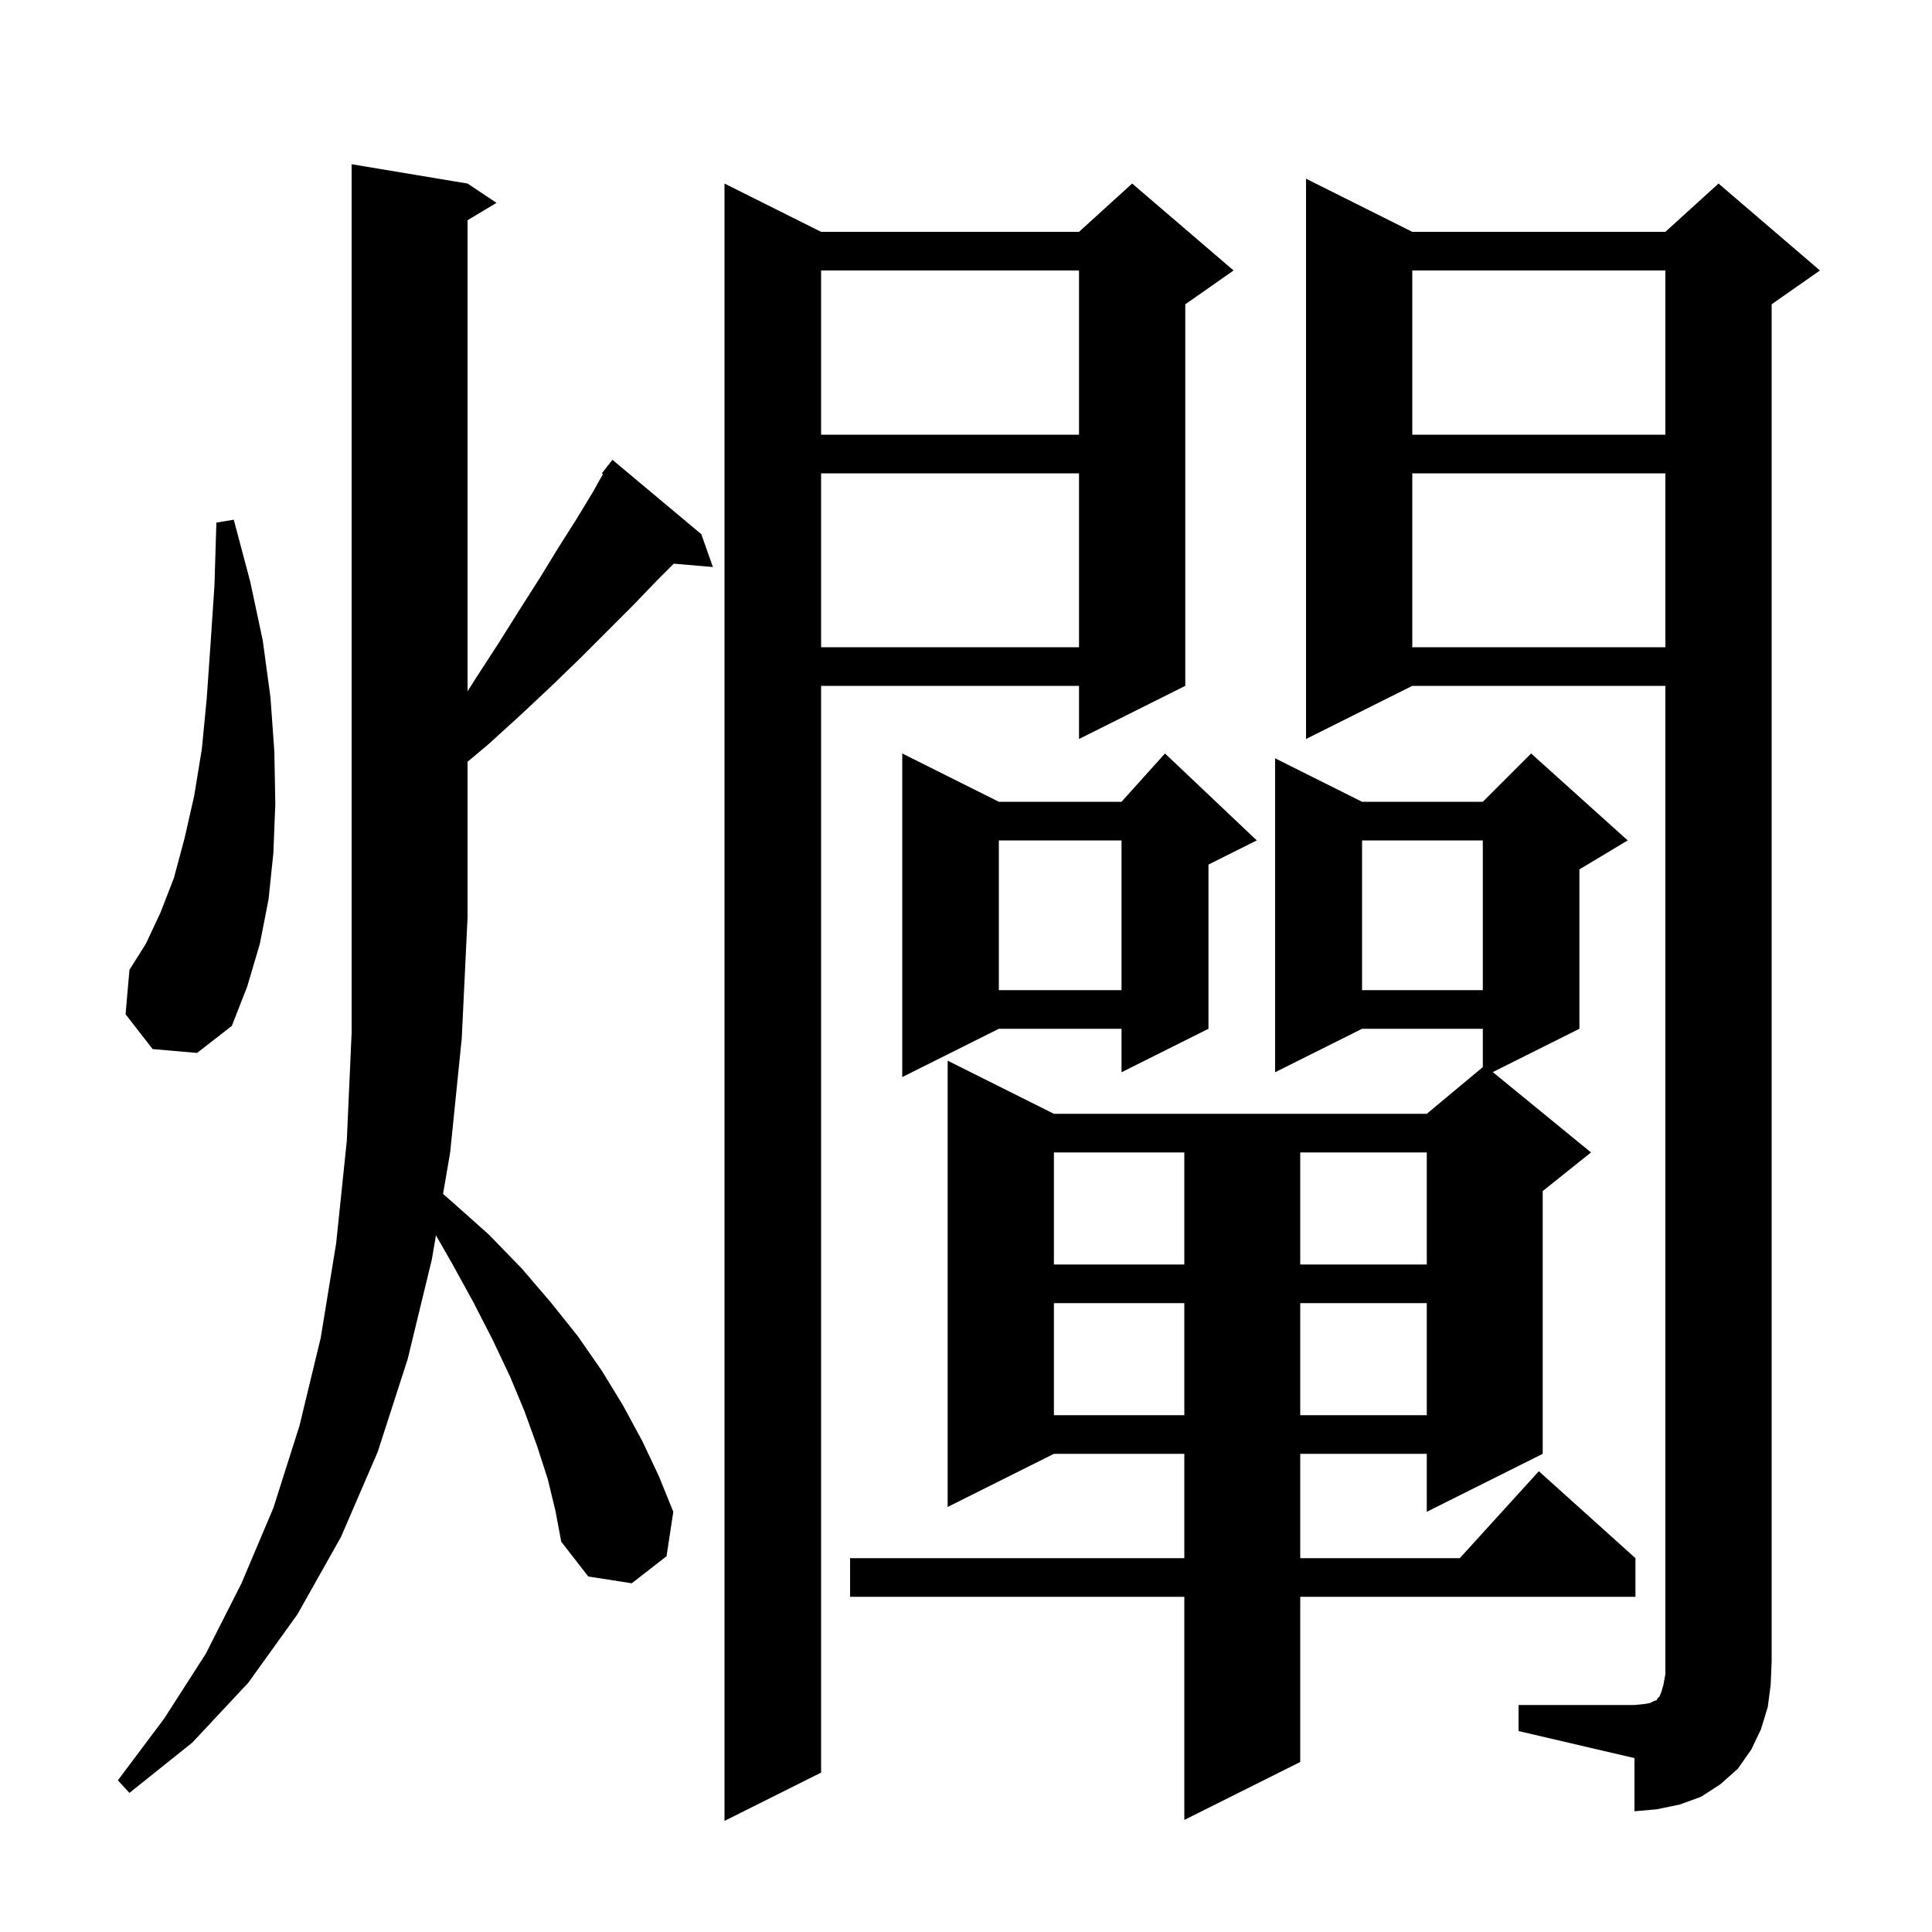 <svg xmlns="http://www.w3.org/2000/svg" xmlns:xlink="http://www.w3.org/1999/xlink" version="1.1" baseProfile="full" viewBox="0 0 200 200" width="200" height="200"><g fill="currentColor"><path d="M 127.7 28.0 L 122.7 31.5 L 122.7 71.0 L 111.7 76.5 L 111.7 71.0 L 85.0 71.0 L 85.0 183.5 L 75.0 188.5 L 75.0 19.0 L 85.0 24.0 L 111.7 24.0 L 117.2 19.0 Z M 168.5 87.0 L 163.5 90.0 L 163.5 106.5 L 154.534 110.983 L 164.7 119.3 L 159.7 123.3 L 159.7 150.5 L 147.7 156.5 L 147.7 150.5 L 134.6 150.5 L 134.6 161.3 L 151.118 161.3 L 159.3 152.3 L 169.3 161.3 L 169.3 165.3 L 134.6 165.3 L 134.6 182.4 L 122.6 188.4 L 122.6 165.3 L 88.0 165.3 L 88.0 161.3 L 122.6 161.3 L 122.6 150.5 L 109.1 150.5 L 98.1 156.0 L 98.1 109.8 L 109.1 115.3 L 147.7 115.3 L 153.5 110.467 L 153.5 106.5 L 141.0 106.5 L 132.0 111.0 L 132.0 78.5 L 141.0 83.0 L 153.5 83.0 L 158.5 78.0 Z M 157.2 176.5 L 169.2 176.5 L 170.2 176.4 L 170.8 176.3 L 171.2 176.1 L 171.5 176.0 L 171.6 175.8 L 171.8 175.6 L 172.0 175.1 L 172.2 174.4 L 172.4 173.3 L 172.4 71.0 L 146.2 71.0 L 135.2 76.5 L 135.2 18.5 L 146.2 24.0 L 172.4 24.0 L 177.9 19.0 L 188.4 28.0 L 183.4 31.5 L 183.4 172.0 L 183.3 174.4 L 183.0 176.7 L 182.3 179.0 L 181.3 181.1 L 179.9 183.1 L 178.1 184.7 L 176.1 186.0 L 173.9 186.8 L 171.5 187.3 L 169.2 187.5 L 169.2 182.0 L 157.2 179.2 Z M 56.7 153.1 L 55.6 149.7 L 54.3 146.1 L 52.8 142.5 L 51.0 138.7 L 49.0 134.8 L 46.8 130.8 L 45.131 127.88 L 44.7 130.4 L 42.2 140.7 L 39.1 150.3 L 35.3 159.1 L 30.8 167.1 L 25.7 174.2 L 19.9 180.4 L 13.4 185.6 L 12.2 184.3 L 17.0 177.9 L 21.3 171.2 L 25.0 163.9 L 28.3 156.1 L 31.0 147.6 L 33.2 138.5 L 34.8 128.7 L 35.9 118.1 L 36.4 106.9 L 36.4 17.0 L 48.4 19.0 L 51.4 21.0 L 48.4 22.8 L 48.4 71.567 L 49.2 70.3 L 51.6 66.6 L 53.8 63.1 L 55.9 59.8 L 57.8 56.7 L 59.7 53.7 L 61.4 50.9 L 62.416 49.071 L 62.3 49.0 L 62.831 48.324 L 62.9 48.2 L 62.918 48.213 L 63.4 47.6 L 72.6 55.3 L 73.8 58.7 L 69.749 58.351 L 68.0 60.1 L 65.5 62.7 L 60.0 68.2 L 57.0 71.1 L 53.8 74.1 L 50.5 77.1 L 48.4 78.859 L 48.4 95.0 L 47.8 107.5 L 46.6 119.3 L 45.864 123.597 L 46.9 124.5 L 50.6 127.8 L 54.0 131.3 L 57.0 134.8 L 59.8 138.3 L 62.3 141.9 L 64.5 145.5 L 66.5 149.2 L 68.2 152.8 L 69.7 156.5 L 69.0 161.1 L 65.4 163.9 L 60.9 163.2 L 58.1 159.6 L 57.5 156.4 Z M 109.1 134.9 L 109.1 146.5 L 122.6 146.5 L 122.6 134.9 Z M 134.6 134.9 L 134.6 146.5 L 147.7 146.5 L 147.7 134.9 Z M 109.1 119.3 L 109.1 130.9 L 122.6 130.9 L 122.6 119.3 Z M 134.6 119.3 L 134.6 130.9 L 147.7 130.9 L 147.7 119.3 Z M 130.1 87.0 L 125.1 89.5 L 125.1 106.5 L 116.1 111.0 L 116.1 106.5 L 103.4 106.5 L 93.4 111.5 L 93.4 78.0 L 103.4 83.0 L 116.1 83.0 L 120.6 78.0 Z M 15.8 108.6 L 13.0 105.0 L 13.4 100.4 L 15.1 97.7 L 16.6 94.5 L 18.0 90.9 L 19.1 86.8 L 20.1 82.4 L 20.9 77.5 L 21.4 72.3 L 21.8 66.6 L 22.2 60.6 L 22.4 54.1 L 24.2 53.8 L 25.9 60.2 L 27.2 66.3 L 28.0 72.2 L 28.4 77.8 L 28.5 83.2 L 28.3 88.3 L 27.8 93.1 L 26.9 97.7 L 25.6 102.1 L 24.0 106.2 L 20.4 109.0 Z M 141.0 87.0 L 141.0 102.5 L 153.5 102.5 L 153.5 87.0 Z M 103.4 87.0 L 103.4 102.5 L 116.1 102.5 L 116.1 87.0 Z M 146.2 49.0 L 146.2 67.0 L 172.4 67.0 L 172.4 49.0 Z M 85.0 49.0 L 85.0 67.0 L 111.7 67.0 L 111.7 49.0 Z M 146.2 28.0 L 146.2 45.0 L 172.4 45.0 L 172.4 28.0 Z M 85.0 28.0 L 85.0 45.0 L 111.7 45.0 L 111.7 28.0 Z "/></g></svg>